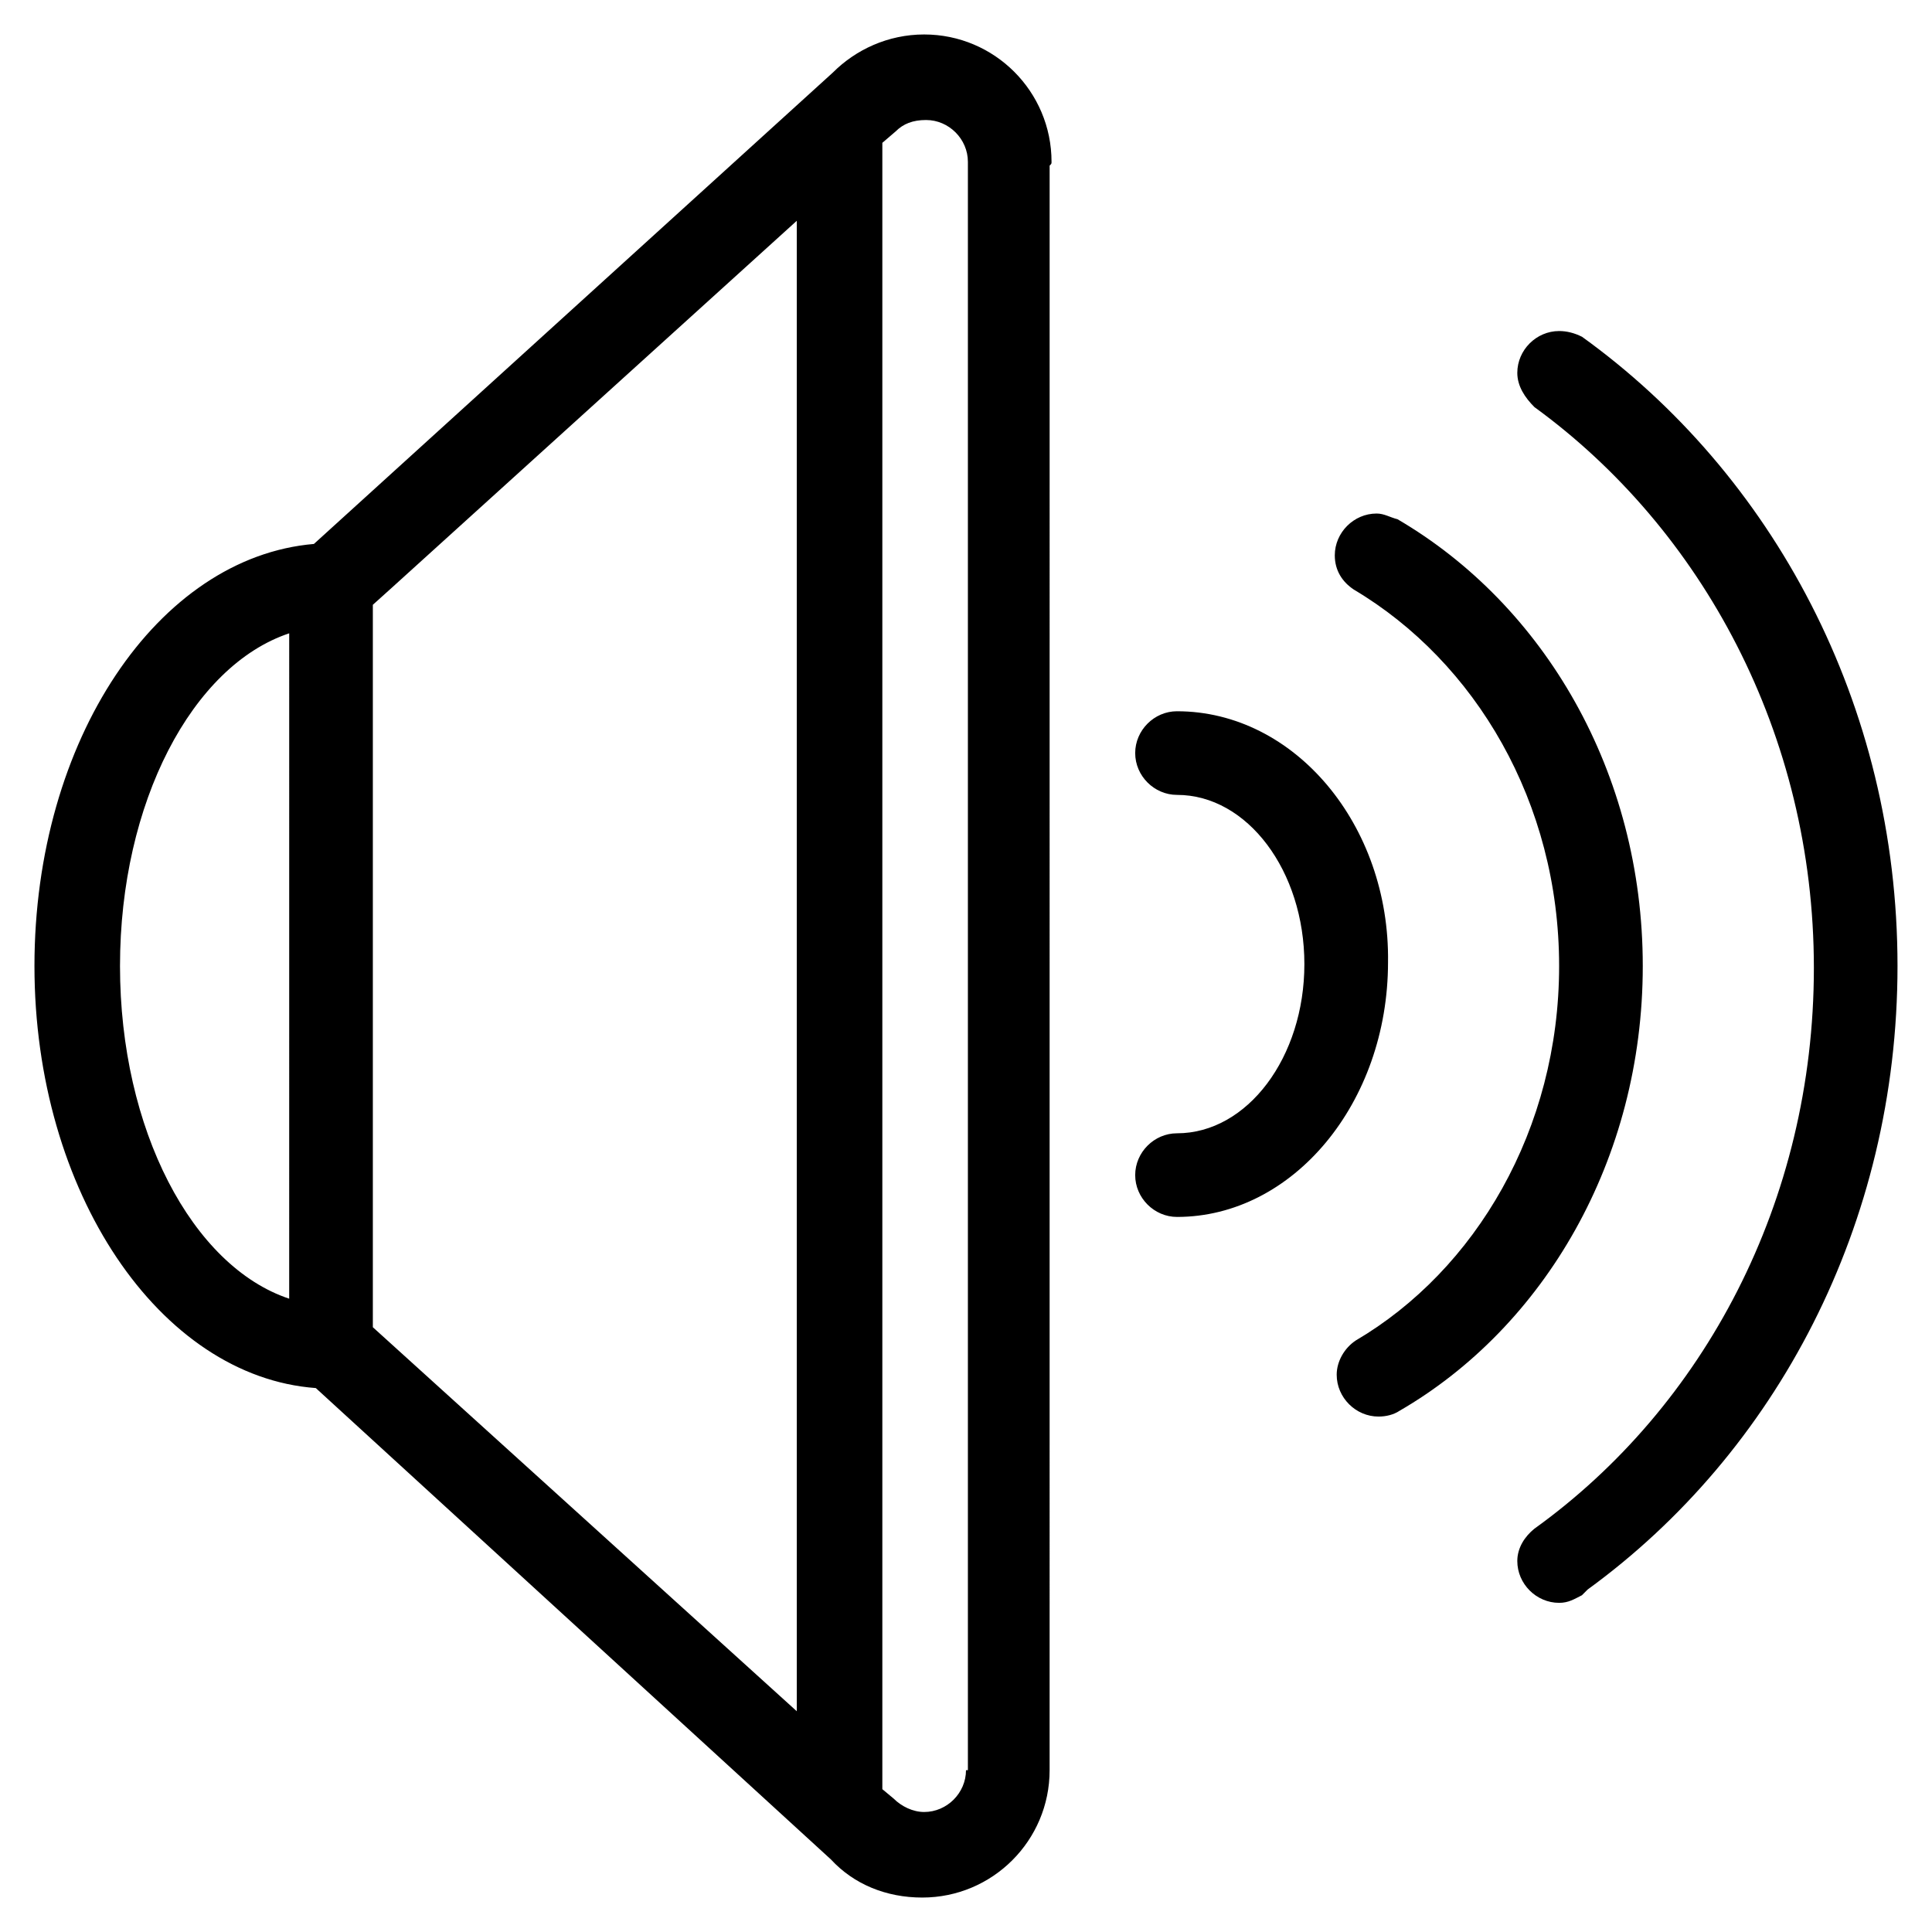 <?xml version="1.0" encoding="UTF-8"?>
<!-- Uploaded to: SVG Repo, www.svgrepo.com, Generator: SVG Repo Mixer Tools -->
<svg fill="#000000" width="800px" height="800px" version="1.1" viewBox="144 144 512 512" xmlns="http://www.w3.org/2000/svg">
 <path d="m455.92 332.49c-6.047 0-11.082 5.039-11.082 11.082 0 6.047 5.039 11.082 11.082 11.082 18.641 0 33.754 20.152 33.754 44.84s-15.113 44.84-33.754 44.84c-6.047 0-11.082 5.039-11.082 11.082 0 6.047 5.039 11.082 11.082 11.082 30.73 0 55.922-30.23 55.922-67.512 0.504-36.27-24.688-66.496-55.922-66.496zm107.31-99.25c-2.016-1.008-4.031-1.512-6.047-1.512-6.047 0-11.082 5.039-11.082 11.082 0 3.527 2.016 6.551 4.535 9.07 44.336 32.242 74.059 86.656 74.059 148.62s-29.223 116.38-74.059 148.62c-2.519 2.016-4.535 5.039-4.535 8.566 0 6.047 5.039 11.082 11.082 11.082 2.519 0 4.031-1.008 6.047-2.016 0.504-0.504 1.008-1.008 1.512-1.512 49.875-36.277 82.117-96.734 82.117-165.25 0-69.527-33.25-130.49-83.629-166.76zm-48.871 48.363c-2.016-0.504-3.527-1.512-5.543-1.512-6.047 0-11.082 5.039-11.082 11.082 0 4.031 2.016 7.055 5.039 9.07 32.242 19.148 54.41 56.43 54.41 99.758s-22.168 80.609-53.906 99.25c-3.023 2.016-5.039 5.543-5.039 9.07 0 6.047 5.039 11.082 11.082 11.082 2.016 0 4.031-0.504 5.543-1.512 38.289-22.168 64.488-66.504 64.488-117.89 0-51.391-26.199-95.727-64.992-118.4zm-91.691-94.715c0-18.641-15.113-33.754-33.754-33.754-9.574 0-18.137 4.031-24.184 10.078l-137.54 124.94c-41.312 3.527-74.059 51.895-74.059 111.85s33.25 108.82 74.562 111.85l136.53 124.94c6.047 6.551 14.609 10.078 24.184 10.078 18.641 0 33.754-15.113 33.754-33.754v-1.512l0.004-423.71c0.504-0.504 0.504-0.504 0.504-1.008zm-202.03 301.28c-25.691-8.562-44.836-44.84-44.836-88.164 0-43.328 19.145-79.602 44.84-88.168zm134.52 109.33-112.35-101.77v-191.45l5.039-4.535 107.31-97.234zm44.84 15.617c0 6.047-5.039 11.082-11.082 11.082-3.023 0-6.047-1.512-8.062-3.527l-3.023-2.519v-436.3l3.527-3.023c2.016-2.016 4.535-3.023 8.062-3.023 6.047 0 11.082 5.039 11.082 11.082v426.23z"/>
</svg>